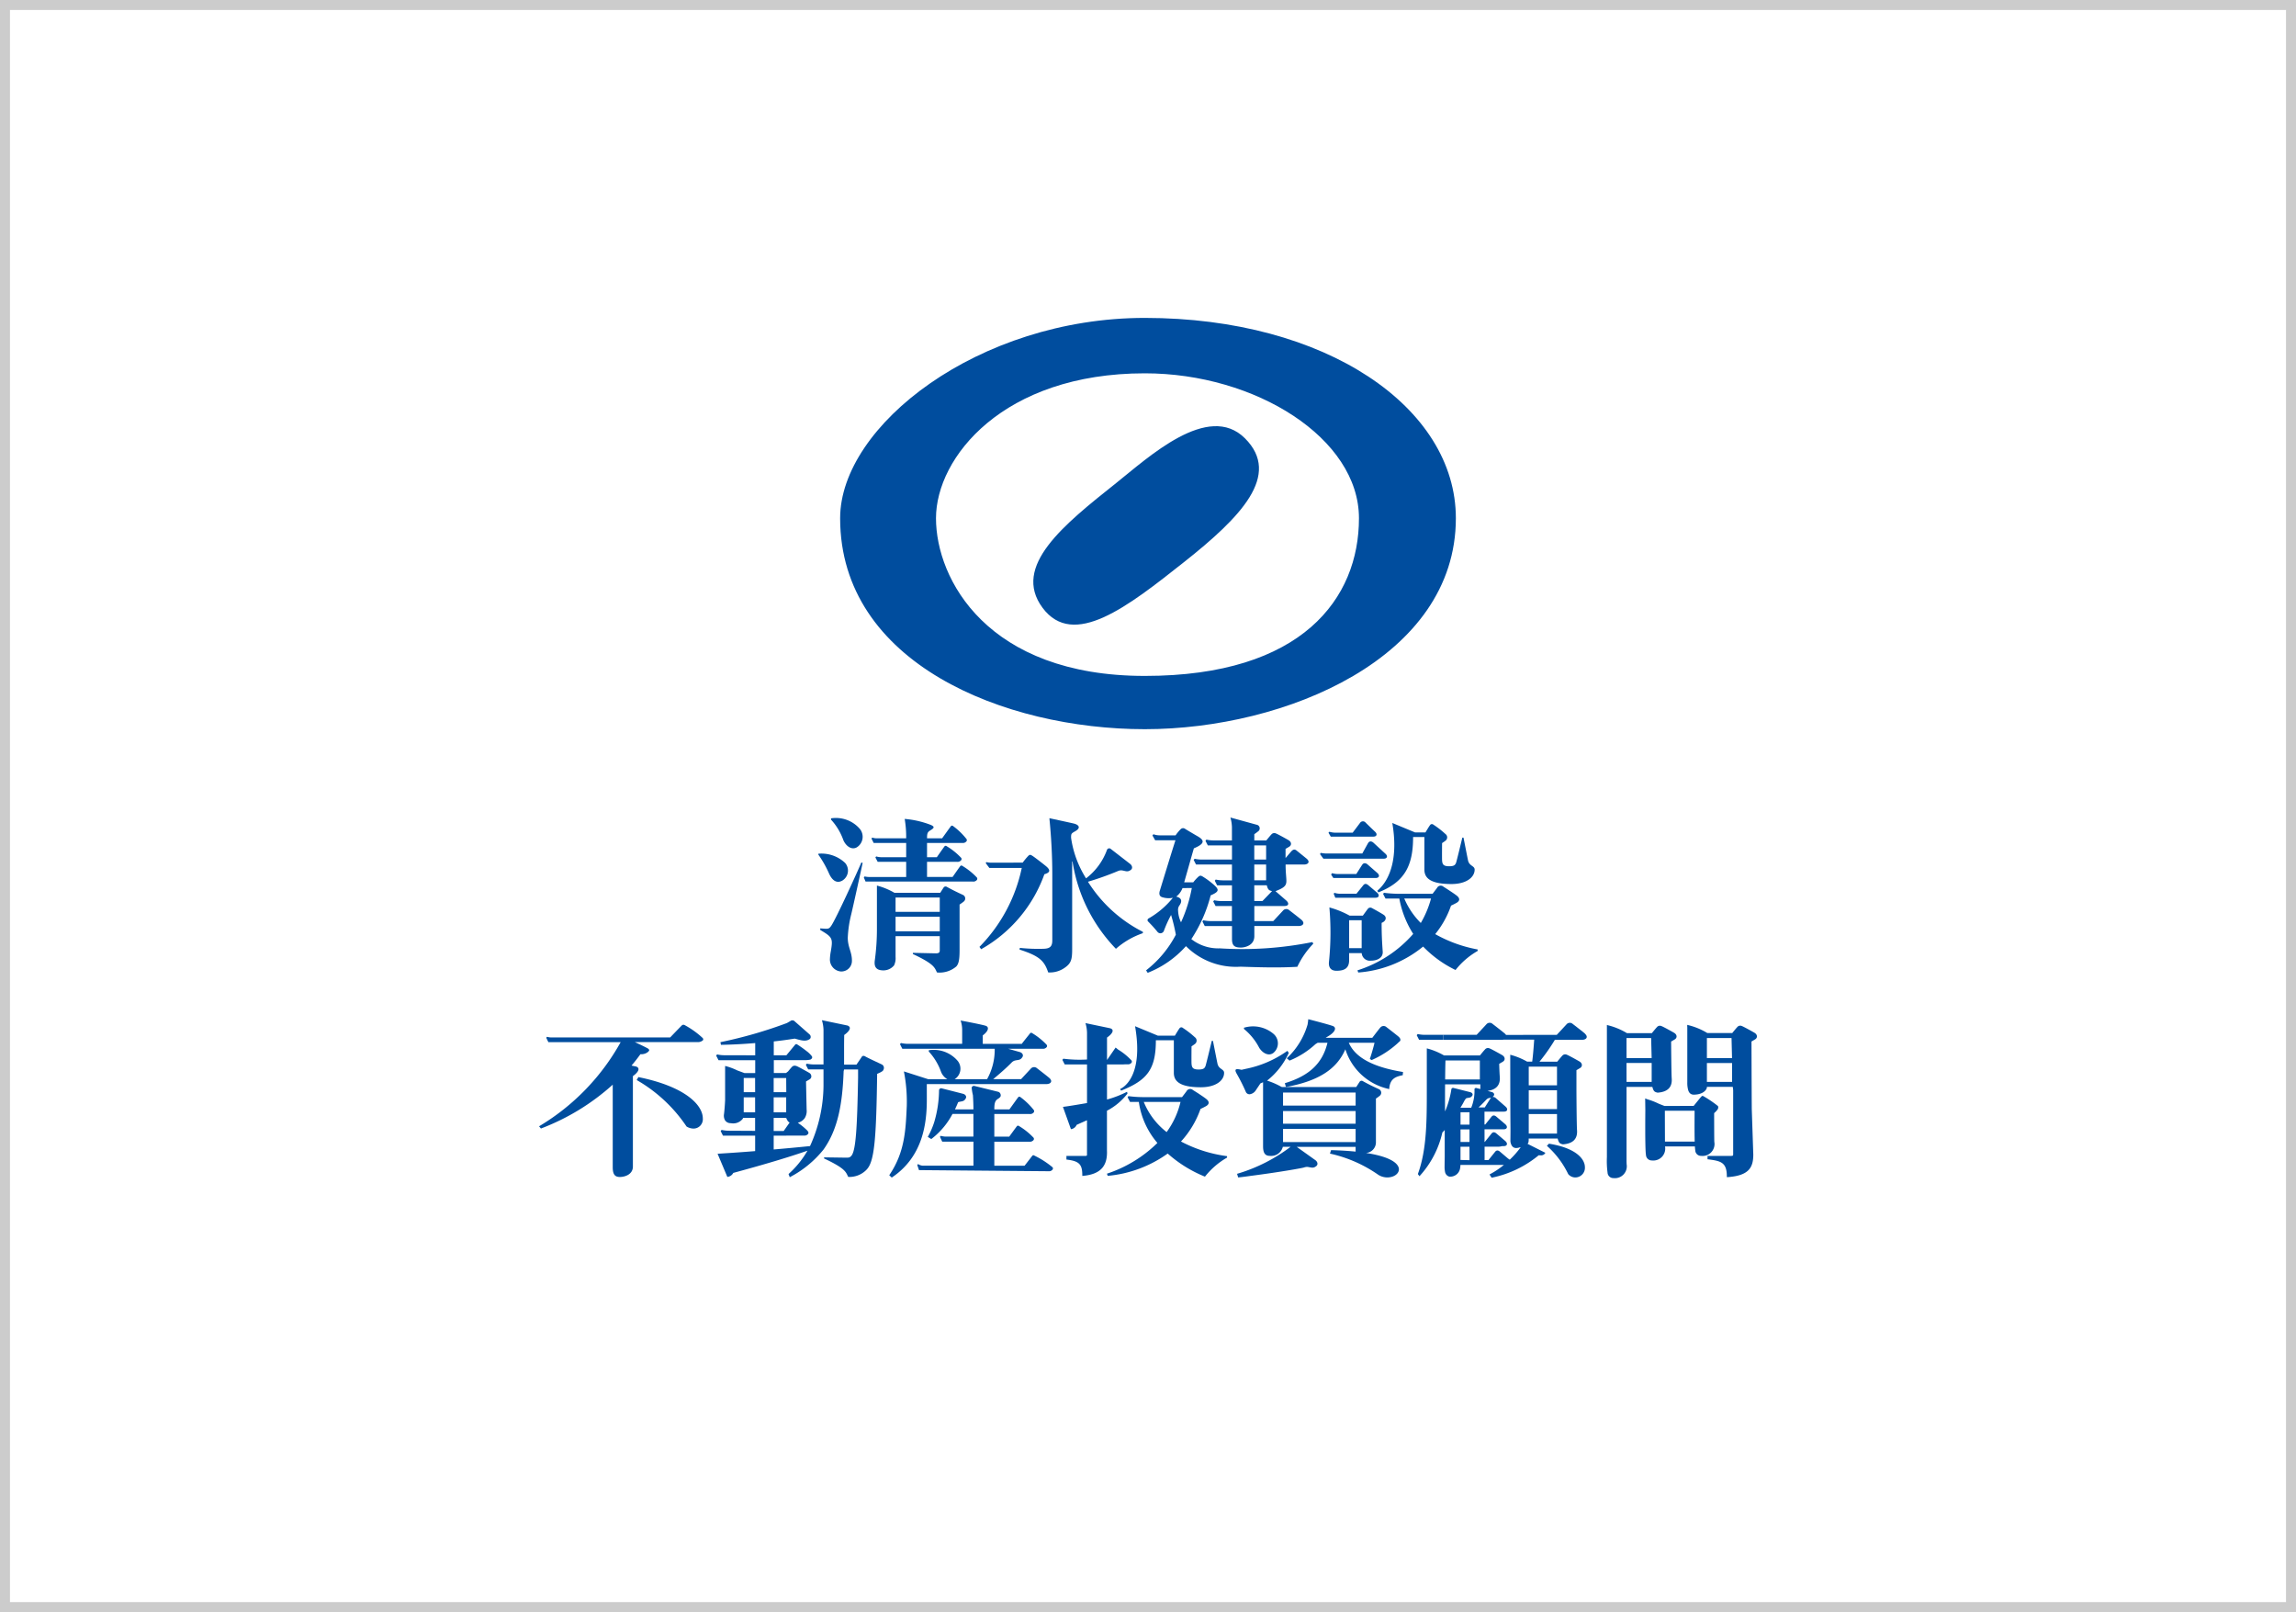 <svg xmlns="http://www.w3.org/2000/svg" xmlns:xlink="http://www.w3.org/1999/xlink" width="230" height="161.469" viewBox="0 0 230 161.469">
  <defs>
    <clipPath id="clip-path">
      <rect id="長方形_832" data-name="長方形 832" width="122" height="86.158" fill="none"/>
    </clipPath>
  </defs>
  <g id="グループ_146" data-name="グループ 146" transform="translate(3867 -2673)">
    <g id="長方形_153" data-name="長方形 153" transform="translate(-3867 2673)" fill="#fff" stroke="#ccc" stroke-width="1">
      <rect width="230" height="161.469" stroke="none"/>
      <rect x="0.5" y="0.5" width="229" height="160.469" fill="none"/>
    </g>
    <g id="グループ_786" data-name="グループ 786" transform="translate(-3813 2704.842)" clip-path="url(#clip-path)">
      <path id="パス_3757" data-name="パス 3757" d="M106.28,20.065c0,13.98-17.074,21.129-31.157,21.129S44.6,34.58,44.6,20.065C44.6,10.786,58.473,0,75.123,0,93.267,0,106.28,8.961,106.28,20.065m-52.078,0c0,6.087,5.123,15.794,20.921,15.794s21.45-7.787,21.45-15.794S86.224,5.55,75.123,5.55c-14.2,0-20.921,8.434-20.921,14.515m10.67,8.965c3.1,4.162,8.539-.108,14.2-4.59s9.766-8.7,6.081-12.38-9.7,1.933-12.911,4.487c-5.229,4.161-10.46,8.322-7.368,12.483" transform="translate(-14.44)" fill="#004d9e"/>
      <path id="パス_3758" data-name="パス 3758" d="M42.643,74.1a3.162,3.162,0,0,1,2.871,1.039A1.245,1.245,0,0,1,45.23,77c-.553.315-1.117-.166-1.353-.722a5.956,5.956,0,0,0-1.233-2.049Zm-1.269,3.634a10.822,10.822,0,0,1,1.068,1.887c.2.455.641,1.115,1.342.708a1.169,1.169,0,0,0,.27-1.763,3.446,3.446,0,0,0-2.681-.923Zm.189,7.545c1.227.722,1.281.839,1.062,2.125a5.221,5.221,0,0,0-.091.758,1.2,1.2,0,0,0,1.087,1.274,1.057,1.057,0,0,0,1.116-1.091c0-.877-.416-1.338-.416-2.288a11.535,11.535,0,0,1,.35-2.358c.163-.678,1.047-4.668,1.139-5.137l-.126-.044c-.4.95-2.466,5.485-2.992,6.3-.19.291-.275.34-.555.34-.1,0-.439-.028-.574-.038Zm15.7-5.243a6.777,6.777,0,0,0-1.455-1.17.15.15,0,0,0-.234.039c-.088.11-.753,1.066-.753,1.066H52.261V78.454h3.011a.445.445,0,0,0,.375-.128.194.194,0,0,0,.037-.266,6.767,6.767,0,0,0-1.456-1.171.15.15,0,0,0-.234.041c-.087.109-.752,1.064-.752,1.064h-.981v-1.43H55.8a.445.445,0,0,0,.376-.128.194.194,0,0,0,.037-.266,6.949,6.949,0,0,0-1.346-1.3.15.15,0,0,0-.234.04c-.087.11-.861,1.191-.861,1.191H52.261c0-.546.061-.634.375-.826.386-.236.38-.358-.03-.53a9.389,9.389,0,0,0-2.583-.589,10.914,10.914,0,0,1,.148,1.945H47.263a1.461,1.461,0,0,1-.483-.072l-.085.091.22.442h3.257v1.43H47.654a1.96,1.96,0,0,1-.486-.078l-.08.1.23.442h2.854v1.518h-3.6a2.284,2.284,0,0,1-.563-.055l-.08.1.174.412H56.848a.448.448,0,0,0,.375-.127.2.2,0,0,0,.037-.267m-6.42,7.535c.1,0,2.179.049,2.33.049.271,0,.365-.1.365-.271V85.9H49.109v2.092a1.648,1.648,0,0,1-.151.836,1.386,1.386,0,0,1-1.051.5c-.671,0-.984-.28-.875-1.027a23.1,23.1,0,0,0,.209-3.128v-4.34a6.955,6.955,0,0,1,1.749.721h4.595l.335-.522a.238.238,0,0,1,.333-.066c.557.308,1.015.529,1.6.8a.392.392,0,0,1,.093.659c-.109.1-.425.309-.425.309v4.556c0,.991-.092,1.368-.321,1.639a2.57,2.57,0,0,1-1.94.607c-.25-.479-.233-.821-2.418-1.848Zm-1.732-4.105h4.427v-1.44H49.109Zm4.427.486H49.109v1.459h4.427Z" transform="translate(-13.396 -23.975)" fill="#004d9e"/>
      <path id="パス_3759" data-name="パス 3759" d="M65.24,86.992a15.925,15.925,0,0,0,4.237-7.906H66.231l-.365-.486.064-.1a2.222,2.222,0,0,0,.564.06l3.077-.008a6.993,6.993,0,0,1,.569-.686c.145-.127.206-.117.394,0,.21.127,1.218.907,1.408,1.073.427.373.386.607-.2.778a14.032,14.032,0,0,1-6.334,7.509Zm16.369-1.508a13.937,13.937,0,0,1-5.5-5.017,29.536,29.536,0,0,0,3.036-1.084.8.8,0,0,1,.355-.054c.4.06.582.211.927-.068.161-.13.137-.4-.1-.584-.139-.108-1.764-1.367-1.929-1.492a.235.235,0,0,0-.38.083,6.3,6.3,0,0,1-2.1,2.86,10.3,10.3,0,0,1-1.5-4.061c0-.4.009-.431.413-.657.6-.338.363-.644-.12-.767-.245-.062-2.317-.507-2.466-.54.174,1.764.291,3.7.291,5.619v6.626c0,.584-.222.812-.851.832a17.238,17.238,0,0,1-2.4-.088l-.03.17c2.015.644,2.487,1.144,2.871,2.288a2.589,2.589,0,0,0,1.7-.5c.594-.428.7-.8.7-1.824V78.441l.037,0a16.092,16.092,0,0,0,4.347,8.743,8.048,8.048,0,0,1,2.7-1.566Z" transform="translate(-21.123 -23.993)" fill="#004d9e"/>
      <path id="パス_3760" data-name="パス 3760" d="M106.673,86.639a8.6,8.6,0,0,0-1.6,2.313c-1.949.115-3.923.045-5.693-.01a7.069,7.069,0,0,1-5.463-2.058,10.043,10.043,0,0,1-3.833,2.672l-.161-.249a10.881,10.881,0,0,0,2.982-3.57,17.7,17.7,0,0,0-.477-1.976,11.808,11.808,0,0,0-.73,1.616.376.376,0,0,1-.647.059A13.322,13.322,0,0,0,90.11,84.4a.189.189,0,0,1,.053-.283,8.665,8.665,0,0,0,2.443-2.077A2.133,2.133,0,0,1,91.6,82c-.3-.07-.417-.277-.3-.671.1-.322,1.323-4.318,1.567-5.05H90.833l-.274-.482.1-.122a1.838,1.838,0,0,0,.6.11H92.88a4.046,4.046,0,0,1,.494-.6.337.337,0,0,1,.472-.039c.1.064.982.588,1.216.72.769.433.726.769-.35,1.221-.112.354-.7,2.467-.973,3.405h.91a4.264,4.264,0,0,1,.544-.589c.144-.1.215-.1.4.01a7.925,7.925,0,0,1,1.2.9c.457.431.432.631-.4.983a14.451,14.451,0,0,1-1.937,4.383,4.376,4.376,0,0,0,2.851.926,35.578,35.578,0,0,0,9.277-.628Zm-13.1-5.573a1.977,1.977,0,0,1-.628.856c.537.131.613.443.341.855a.744.744,0,0,0-.156.56,2.929,2.929,0,0,0,.293,1.158,14.683,14.683,0,0,0,1.08-3.43Zm12.17-2.358H103.9c0,.5.02.734.058,1.244.055.744.085.981-1.071,1.425,0,0,.949.822,1.076.935.312.275.249.551-.165.551h-3.032v1.509h1.9l.968-1.042a.431.431,0,0,1,.63-.047c.113.083,1.094.845,1.23.968.362.324.164.617-.308.617h-4.419v1.018c0,.946-.972,1.139-1.338,1.139-.642,0-.9-.179-.9-.855v-1.3H95.8l-.235-.461.093-.117a3.429,3.429,0,0,0,.757.081h2.106V82.863H96.884l-.235-.46.094-.116a3.465,3.465,0,0,0,.756.08h1.027V80.791H97.04l-.235-.46.094-.117a3.467,3.467,0,0,0,.757.08h.87V78.709h-3.6l-.235-.459.095-.117a3.42,3.42,0,0,0,.757.08h2.985v-1.42h-2.42l-.235-.46.093-.118a3.434,3.434,0,0,0,.757.081h1.8V74.96A3.865,3.865,0,0,0,98.37,74l2.622.722a.368.368,0,0,1,.141.676c-.126.107-.369.273-.369.273V76.3h1.2s.389-.48.5-.592a.38.38,0,0,1,.467-.112c.141.043,1.1.574,1.274.681.289.177.312.488.062.644-.131.082-.373.221-.373.221v.921c.185-.22.515-.607.579-.677.193-.208.352-.222.536-.07.085.07.894.719,1,.809.372.321.151.585-.273.585m-4.975-.5h1.187V76.792h-1.187Zm0,2.082h1.187V78.708h-1.187Zm1.782,1.077c-.325-.066-.413-.149-.53-.58h-1.252v1.576h.82Z" transform="translate(-29.115 -23.959)" fill="#004d9e"/>
      <path id="パス_3761" data-name="パス 3761" d="M117.285,75.7h1.677l.755-1a.342.342,0,0,1,.532-.015c.074.078.859.839.936.907.287.25.189.507-.151.507h-4.266l-.23-.39.086-.1a2.181,2.181,0,0,0,.662.094m-1.532,2.02-.061.131.335.453h6.05c.339,0,.438-.256.151-.507-.089-.078-1.181-1.087-1.181-1.087-.2-.179-.413-.179-.532.015-.061.1-.591,1.062-.591,1.062h-3.475a3.155,3.155,0,0,1-.7-.066m1.149,2.035-.1.135.225.347h4.251c.339,0,.438-.256.152-.507-.078-.069-.893-.778-.97-.847-.192-.17-.411-.165-.532.015-.088.132-.6.939-.6.939H117.6a2.058,2.058,0,0,1-.694-.082m.23,1.96-.076.1.16.4h4.037c.354,0,.414-.277.151-.506-.078-.069-.812-.689-.893-.759-.2-.166-.36-.158-.5.024-.064.085-.677.841-.677.841h-1.586a1.836,1.836,0,0,1-.62-.093m4.729,3.01c0,1.052.034,1.834.11,2.875.046.653-.59.912-1.175.912a.821.821,0,0,1-.93-.759h-1.26v.708c0,.762-.409,1.063-1.267,1.063-.6,0-.816-.381-.749-.924a28.982,28.982,0,0,0,.039-5.42,9.164,9.164,0,0,1,2.029.823h1.321s.435-.6.5-.68a.312.312,0,0,1,.423-.072c.1.047,1.066.584,1.208.7.291.239.172.613-.248.774m-3.255,2.532h1.255V84.472h-1.255Zm4.324-12.537c.557,3.238-.087,5.594-1.5,6.787l.1.166c2.643-1.045,3.483-2.67,3.483-5.544h1.131v3.255c0,.792.511,1.452,2.708,1.452,1.5,0,2.327-.676,2.327-1.445,0-.39-.54-.343-.664-.927-.051-.24-.452-2.276-.452-2.276h-.117s-.569,2.364-.628,2.517c-.087.228-.208.35-.686.35-.562,0-.689-.172-.715-.592-.015-.233,0-1.729,0-1.729s.208-.135.329-.23a.414.414,0,0,0,.007-.678,9.026,9.026,0,0,0-1.208-.938.221.221,0,0,0-.339.055c-.091.109-.456.726-.456.726h-1.033Zm8.549,12.673v.145a7.7,7.7,0,0,0-2.216,1.908,11.367,11.367,0,0,1-3.245-2.348,11.6,11.6,0,0,1-6.5,2.6l-.078-.218a12.333,12.333,0,0,0,5.584-3.649,9.878,9.878,0,0,1-1.39-3.54h-1.384l-.24-.461.078-.118a11.565,11.565,0,0,0,1.447.1h3.43s.369-.481.447-.588a.413.413,0,0,1,.647-.117c.19.117,1.07.682,1.343.905.293.241.311.474.019.674-.085.059-.477.256-.608.313a9.361,9.361,0,0,1-1.585,2.853,13.574,13.574,0,0,0,4.244,1.535m-5.69-2.647a9.864,9.864,0,0,0,1.027-2.454H124.13a7.658,7.658,0,0,0,1.659,2.454" transform="translate(-37.458 -24.143)" fill="#004d9e"/>
      <path id="パス_3762" data-name="パス 3762" d="M16.405,106.04a8.731,8.731,0,0,0-1.806-1.3.241.241,0,0,0-.313.041c-.118.11-1.154,1.19-1.154,1.19H1.275a1.509,1.509,0,0,1-.473-.067L.719,106l.215.442h7.24a22.527,22.527,0,0,1-8.1,8.383L0,114.864l.187.229.052-.021A22.761,22.761,0,0,0,7.38,110.7c0,2.672,0,8.262,0,8.262,0,.7.2.984.709.984S9.4,119.693,9.4,118.9v-9.057c.435-.314.615-.592.547-.776l-.022-.047a.4.4,0,0,0-.259-.147l-.346-.074-.053-.019c.3-.346.594-.727.889-1.133.507.048.931-.3.872-.437a.347.347,0,0,0-.16-.152c-.243-.136-.79-.4-1.248-.61l-.02-.01,6.248-.005a.732.732,0,0,0,.5-.128.163.163,0,0,0,.049-.266" transform="translate(0 -33.9)" fill="#004d9e"/>
      <path id="パス_3763" data-name="パス 3763" d="M14.685,112.453l-.053-.012-.168.3.065.037a15.015,15.015,0,0,1,4.929,4.617,1.371,1.371,0,0,0,.693.208.937.937,0,0,0,.936-1.018c0-1.3-1.676-3.159-6.4-4.128" transform="translate(-4.683 -36.405)" fill="#004d9e"/>
      <path id="パス_3764" data-name="パス 3764" d="M42.817,108.445c-.375-.179-.759-.354-1.137-.538-.183-.09-.369-.176-.542-.277a.272.272,0,0,0-.093-.034.21.21,0,0,0-.225.1c-.053.087-.524.772-.524.772H39.054v-1.839c0-.367.007-.75.011-1.128.474-.337.65-.636.526-.813a.412.412,0,0,0-.264-.148c-.156-.034-2.495-.52-2.495-.52a3.707,3.707,0,0,1,.16.972v3.461h-.918a3.47,3.47,0,0,1-.756-.08l-.094.117.235.46h1.533V110.6a14.852,14.852,0,0,1-1.351,6.029c-1.252.128-2.486.241-3.639.339v-1.383l3.034-.008a.449.449,0,0,0,.377-.128.184.184,0,0,0,.065-.107.2.2,0,0,0-.029-.159,1.03,1.03,0,0,0-.107-.136,6.335,6.335,0,0,0-.927-.753,1.208,1.208,0,0,0,.688-.455l.011-.017a1.346,1.346,0,0,0,.187-.854l-.06-2.812s.137-.078.261-.153c.04-.024.08-.047.112-.068a.332.332,0,0,0,.155-.233.4.4,0,0,0-.216-.412c-.175-.108-1.134-.638-1.274-.681a.673.673,0,0,0-.158-.032.369.369,0,0,0-.31.144c-.071.07-.252.288-.377.438l-.2.153H32.015v-1.29h3.142a2.3,2.3,0,0,0,.527-.057.82.82,0,0,0,.1-.074.193.193,0,0,0,.037-.266,2.541,2.541,0,0,0-.511-.5,11.345,11.345,0,0,0-.945-.671.167.167,0,0,0-.139-.032.186.186,0,0,0-.085.063l-.01.009s-.012.016-.016.023l-.846,1.024-1.259,0v-1.394c.762-.08,1.463-.18,2.1-.283.585.162,1.073.324,1.471.067a.348.348,0,0,0,.1-.107.33.33,0,0,0-.093-.386c-.118-.109-1.383-1.214-1.522-1.341a.32.32,0,0,0-.392.008l-.347.2a44.652,44.652,0,0,1-6.586,1.9l-.076.014.053.267h.063c1.037-.016,2.171-.074,3.37-.175v1.226l-3.061-.007a3.389,3.389,0,0,1-.757-.081l-.093.118.235.459h3.676v1.29H29.075l-.722-.266a6.068,6.068,0,0,0-1.217-.447v3.418c-.024.5-.059.978-.111,1.4a.943.943,0,0,0,.111.64.666.666,0,0,0,.526.273c.037,0,.072.01.112.01a1.2,1.2,0,0,0,1.117-.438.744.744,0,0,0,.036-.069l.008-.014.005-.018h1.2v1.3l-2.6-.014a3.359,3.359,0,0,1-.757-.082l-.093.118.235.46h3.219v1.545c-1.586.129-2.88.21-3.657.259l-.107.007.979,2.319.06-.009a.746.746,0,0,0,.534-.392c3.205-.868,5.64-1.6,7.434-2.227a9.413,9.413,0,0,1-1.843,2.29l-.055.051.124.319.054-.032a10.593,10.593,0,0,0,3.325-2.739c1.453-2.042,1.9-4.6,2.017-7.847l.046-.179h1.4v.821c-.089,5.045-.225,7.407-.7,7.858-.122.13-.206.158-.471.158l-2.231-.032v.113c2.186,1.027,2.169,1.369,2.418,1.847a2.378,2.378,0,0,0,1.8-.69h0c.018-.02.039-.04.055-.06h0c.782-.82.951-3.176,1.04-9.573.017-.007.081-.034.164-.073a1.815,1.815,0,0,0,.383-.212.427.427,0,0,0,.112-.2.379.379,0,0,0-.2-.46m-9.561,2.783H32v-1.421h1.254M32,111.744h1.254v1.505H32Zm0,2.063h1.254a1.936,1.936,0,0,0,.166.321.675.675,0,0,0,.175.147c-.012.018-.026.038-.04.056-.225.319-.55.785-.55.785H32Zm-1.858-.557H29v-1.505h1.139Zm0-2.021H29v-1.421h1.139Z" transform="translate(-8.498 -33.678)" fill="#004d9e"/>
      <path id="パス_3765" data-name="パス 3765" d="M69.582,121.911a8.755,8.755,0,0,0-1.816-1.17.149.149,0,0,0-.234.039c-.087.11-.753.969-.753.969H63.745v-2.406h3.52a.449.449,0,0,0,.376-.128.2.2,0,0,0,.037-.267,6.737,6.737,0,0,0-1.455-1.17.149.149,0,0,0-.234.039c-.087.109-.752,1.022-.752,1.022H63.745v-2.27h3.542a.447.447,0,0,0,.377-.128.2.2,0,0,0,.037-.266,6.924,6.924,0,0,0-1.346-1.3.149.149,0,0,0-.234.04c-.087.109-.861,1.19-.861,1.19H63.746c0-.546.042-.856.356-1.048.216-.132.31-.259.283-.376a.357.357,0,0,0-.31-.349c-.151-.039-2.135-.526-2.313-.57a.23.23,0,0,0-.243.078h-.011v.013a.187.187,0,0,0-.029.113,5.236,5.236,0,0,0,.124.723c.03.461.049,1,.051,1.417h-1.85l0-.005c.116-.23.217-.469.315-.709.013-.005.028-.016.04-.019.351-.094.552-.034.736-.385.087-.165-.03-.379-.289-.444-.152-.039-1.935-.494-2.115-.538a.21.21,0,0,0-.283.2,11.555,11.555,0,0,1-.488,3.194,7.794,7.794,0,0,1-.605,1.4l-.037.064.353.213.042-.031a7.655,7.655,0,0,0,2.075-2.467l.008-.016h2.094v2.27H58.864a1.967,1.967,0,0,1-.486-.078l-.08.1.23.486h3.128v2.406H56.671a.917.917,0,0,1-.564-.166l-.08.1.173.509,12.969.112a.448.448,0,0,0,.375-.127.194.194,0,0,0,.037-.267" transform="translate(-18.14 -36.832)" fill="#004d9e"/>
      <path id="パス_3766" data-name="パス 3766" d="M55.637,110.434H67.6c.473,0,.672-.294.308-.617-.135-.122-1.116-.886-1.229-.968a.432.432,0,0,0-.631.047l-.968,1.043H62.287c.68-.565,1.382-1.183,1.872-1.689a.745.745,0,0,1,.291-.172c.37-.089.58-.022.782-.385.095-.17-.022-.4-.292-.473l-1.158-.327h3.454a.445.445,0,0,0,.375-.128.187.187,0,0,0,.051-.234.228.228,0,0,0-.014-.032l0,0a6.771,6.771,0,0,0-1.451-1.166.149.149,0,0,0-.234.04l-.011.015c-.1.128-.684.847-.8,1.014H61.242v-.846c.588-.436.668-.856.272-.971-.587-.168-2.49-.52-2.49-.52a2.947,2.947,0,0,1,.155.912V106.4H53.8a3.379,3.379,0,0,1-.756-.081l-.094.118.235.46h9.254a6.031,6.031,0,0,1-.766,3.046H58.423a1.244,1.244,0,0,0,.285-1.861,3.164,3.164,0,0,0-2.872-1.04v.13a5.952,5.952,0,0,1,1.233,2.048,1.475,1.475,0,0,0,.628.724H55.78l-2.438-.781a15.7,15.7,0,0,1,.289,3.462c-.108,2.433-.2,4.621-1.722,6.883l-.034.052.25.235.052-.035c3.1-2.1,3.462-5.454,3.462-7.789Z" transform="translate(-16.795 -33.691)" fill="#004d9e"/>
      <path id="パス_3767" data-name="パス 3767" d="M122.247,109.15c-2.969-.493-4.726-1.449-5.363-2.919h2.579c-.122.517-.314,1.163-.449,1.561l-.021.062.181.112.034-.015a9.579,9.579,0,0,0,2.57-1.668.758.758,0,0,0,.113-.118c.206-.1.236-.314-.019-.542-.135-.12-1.1-.872-1.212-.954a.426.426,0,0,0-.622.045c-.1.105-.787,1.01-.8,1.025h-4.674l.38-.236c.613-.4.721-.811.333-.951-.575-.2-2.452-.678-2.452-.678s-.016.218-.072.546a7.462,7.462,0,0,1-2.017,3.308l-.066.056.278.236.043-.018a8.586,8.586,0,0,0,2.554-1.63l.226-.141h.978c-.49,2.039-1.789,3.284-4.2,4.03l-.07.022.109.385.068-.013c3.195-.6,5.021-1.768,5.885-3.769a5.866,5.866,0,0,0,4.3,3.965l.089.026.009-.091c.089-.881.541-1.141,1.294-1.292l.055-.011.028-.323Z" transform="translate(-35.77 -33.631)" fill="#004d9e"/>
      <path id="パス_3768" data-name="パス 3768" d="M116.227,118.79a1.066,1.066,0,0,0,1.007-1.02v-4.427a4.6,4.6,0,0,0,.389-.285.392.392,0,0,0-.093-.659c-.583-.266-1.041-.487-1.6-.8a.237.237,0,0,0-.332.065l-.336.523h-7.438l-.074-.028a7.476,7.476,0,0,0-1.419-.614,7.418,7.418,0,0,0,2.129-2.685l.05-.074-.139-.224-.072.047a10.772,10.772,0,0,1-4.088,1.752l-.437.1c-.481-.107-.8-.152-.477.408a18.169,18.169,0,0,1,.891,1.77.4.4,0,0,0,.408.27.852.852,0,0,0,.615-.412l.454-.675.264-.113c0,4.042,0,6.39,0,6.39,0,.7.195.983.7.983a1.2,1.2,0,0,0,1.28-.91h.778a16.618,16.618,0,0,1-5.29,2.685l-.073.021.11.362.063-.006c.379-.036.764-.087,1.15-.143,3.1-.4,5.218-.792,5.36-.84a1.03,1.03,0,0,1,.352-.066c.4.045.59.188.924-.1.156-.136.121-.406-.122-.579l-1.862-1.329h5.9v.478c-.686-.07-1.482-.121-2.4-.148h-.057l-.112.345.078.02a13.486,13.486,0,0,1,4.742,2.091,1.663,1.663,0,0,0,.922.278c.655,0,1.166-.36,1.166-.82,0-.311-.3-1.174-3.311-1.634M115.2,117.7H107.93V116.38H115.2Zm0-1.837H107.93v-1.274H115.2Zm0-1.82H107.93v-1.307H115.2Z" transform="translate(-33.402 -35.15)" fill="#004d9e"/>
      <path id="パス_3769" data-name="パス 3769" d="M105.934,107.057c.312.519.937.916,1.441.526a1.245,1.245,0,0,0,.022-1.883,3.164,3.164,0,0,0-2.988-.629l.018.129a5.948,5.948,0,0,1,1.507,1.856" transform="translate(-33.805 -33.972)" fill="#004d9e"/>
      <path id="パス_3770" data-name="パス 3770" d="M160.15,118.308v-7.379h2.587c.116.427.206.509.529.575,1.141-.08,1.465-.676,1.41-1.419-.038-.51-.059-3.633-.059-3.7,0,0,.241-.138.373-.22.25-.158.228-.469-.061-.646-.174-.107-1.133-.637-1.275-.68a.38.38,0,0,0-.467.112c-.112.112-.5.591-.5.591h-2.5a6.784,6.784,0,0,0-1.947-.8l-.057-.024V117.95a8.849,8.849,0,0,0,.066,1.563.576.576,0,0,0,.592.549,1.192,1.192,0,0,0,1.318-1.388c0-.059-.008-.191-.012-.366m0-12.276h2.468l.051,2.007H160.15Zm0,2.5h2.521v1.892H160.15Z" transform="translate(-51.213 -33.904)" fill="#004d9e"/>
      <path id="パス_3771" data-name="パス 3771" d="M170.785,119.852c-.007-.092-.014-.352-.019-2.893a2.1,2.1,0,0,0,.35-.374c.066-.091.089-.281.012-.35a11.477,11.477,0,0,0-1.417-.961c-.1-.057-.16-.053-.234.041l-.055.068,0-.016-.707.87-2.925.005-.557-.217a6.873,6.873,0,0,0-1.159-.451l-.217-.085.016,1.2h0s-.044,3.888.064,4.462a.577.577,0,0,0,.594.549,1.192,1.192,0,0,0,1.317-1.388v-.018h2.99v0a3.656,3.656,0,0,0,.037.4.575.575,0,0,0,.593.548,1.193,1.193,0,0,0,1.318-1.388m-4.947-.041c0-.451-.007-1.331-.01-3.094h2.98c0,.45-.019,2.042.01,3.094Z" transform="translate(-53.053 -37.31)" fill="#004d9e"/>
      <path id="パス_3772" data-name="パス 3772" d="M176.892,106.159c.25-.158.228-.469-.062-.646-.175-.107-1.133-.637-1.274-.68a.381.381,0,0,0-.468.112c-.112.112-.5.591-.5.591h-.028l-.013-.005h-.313l-2.142,0a6.778,6.778,0,0,0-1.946-.8l-.057-.024v.074l-.013-.005.013.185v5.489a2.76,2.76,0,0,0,.066.707c.08.371.284.552.593.548,1.012-.014,1.309-.563,1.305-.738v-.047h2.588a2.707,2.707,0,0,1,.043.344v6.4c0,.131-.01.174-.206.174h-2.363v.339l.066.007c1.263.161,1.868.3,1.868,1.7v.08l.082,0c2.139-.147,2.568-.974,2.568-2.259l-.152-4.565c-.018-2.688-.028-6.711-.028-6.76,0,0,.241-.138.373-.22m-4.84,1.88v-2.007h2.468l.05,2.007Zm2.522,2.388h-2.522v-1.892h2.522Z" transform="translate(-55.065 -33.904)" fill="#004d9e"/>
      <path id="パス_3773" data-name="パス 3773" d="M150.549,122.533l-.094-.025c-.279-.072-.582-.136-.914-.19l-.041-.007-.206.222.064.05a8.944,8.944,0,0,1,2.074,2.777.936.936,0,0,0,.717.334.966.966,0,0,0,.955-1.018c0-.74-.691-1.636-2.555-2.144" transform="translate(-48.337 -39.601)" fill="#004d9e"/>
      <path id="パス_3774" data-name="パス 3774" d="M146.935,105.492c-.136-.122-1.117-.885-1.23-.968a.432.432,0,0,0-.63.047l-.968,1.043h-1.388v0l-3.654.01h-.041a.69.69,0,0,0-.118-.135c-.136-.122-1.116-.885-1.229-.968a.432.432,0,0,0-.63.047l-.968,1.043h-3.347v.5H138.6a.983.983,0,0,0,.168-.014h3.076c-.046.654-.114,1.584-.2,2.2l-.51,0a6.9,6.9,0,0,0-1.689-.689s0,4.834.023,7.314c.006.771-.015,1.307,0,1.409.074.427.273.6.532.619a1.223,1.223,0,0,0,.456-.084c.009.012.018.018.027.016a8.82,8.82,0,0,1-1.087,1.237l-.161-.108-.818-.694c-.195-.165-.36-.158-.5.025-.058.076-.555.69-.655.815h-.388v-1.34h1.26a1.742,1.742,0,0,0,.511-.058h.155c.355,0,.415-.277.151-.507-.077-.069-.811-.69-.893-.759-.195-.166-.36-.158-.5.024-.06.078-.569.708-.659.819h-.03v-1.262h1.926c.355,0,.415-.277.151-.507-.077-.068-.811-.689-.893-.759q-.292-.247-.5.026c-.053.069-.461.574-.615.764h-.074v-1.293h1.955c.34,0,.438-.256.151-.507l-.97-.845a.392.392,0,0,0-.342-.111.4.4,0,0,0,.154-.168c.065-.119-.018-.277-.206-.328l-.437-.118c.985-.131,1.281-.692,1.229-1.392-.039-.509-.059-1.245-.059-1.317,0,0,.241-.139.373-.221.25-.157.228-.468-.061-.644-.175-.107-1.134-.637-1.275-.681a.38.38,0,0,0-.467.112c-.112.111-.5.591-.5.591h-3.6a6.956,6.956,0,0,0-1.723-.707v4.2c0,3.032,0,5.9-.875,8.333l-.021.057.162.215.043-.049a9.609,9.609,0,0,0,2.252-4.339,2.1,2.1,0,0,0,.233-.242v2.667s-.018,1.039-.012,1.183a3.015,3.015,0,0,0,.051.377.6.6,0,0,0,.413.441.992.992,0,0,0,1.1-.92c0-.007.008-.009.008-.017l.016-.232h4.354a8.7,8.7,0,0,1-1.371.918l-.072.039.213.325.051-.01a10.761,10.761,0,0,0,4.67-2.243,1.359,1.359,0,0,0,.2.011.463.463,0,0,0,.415-.181l.05-.071-1.789-.9c.106-.107.116-.222.116-.529h2.9c.118.431.206.514.531.58,1.141-.08,1.465-.676,1.41-1.419-.038-.51-.056-3.448-.058-3.945v-2.065s.241-.139.373-.221c.25-.158.228-.469-.061-.645-.176-.107-1.134-.638-1.275-.681a.379.379,0,0,0-.467.112c-.112.112-.5.591-.5.591h-.005V108.3h-1.766a18.334,18.334,0,0,0,1.539-2.186h2.7c.472,0,.67-.294.308-.617m-13.965,2.682h3.443v1.9h-3.477c.013-1.468.03-1.837.034-1.9m2.406,9.986h-.09c-.289-.006-.568-.012-.812-.02V116.82h.9Zm0-1.82h-.9v-1.261h.9Zm0-1.739h-.9v-1.24h.9Zm.5-3.524a4.373,4.373,0,0,1-.16,1.337,3.918,3.918,0,0,1-.167.494h-1.08c.03-.048.061-.1.091-.151.1-.161.194-.332.3-.538.031-.057.152-.253.22-.268.277-.064.436-.019.586-.274.07-.119-.02-.277-.223-.328-.119-.03-1.52-.383-1.661-.417a.169.169,0,0,0-.225.145,9.157,9.157,0,0,1-.569,2.059c-.024.046-.04.087-.066.134,0-1.133,0-2.014.009-2.7h3.531l0,.031v.438l-.382-.1a.154.154,0,0,0-.209.145m.628,1.594c.207-.206.405-.41.584-.6a.518.518,0,0,1,.146-.1.382.382,0,0,1,.055-.025c.112-.028.2-.037.279-.057a.34.34,0,0,0-.08.076c-.078.119-.495.776-.58.91h-.624c.074-.071.149-.138.22-.209m7.642,2.824h-2.831v-1.952h2.831Zm0-2.451h-2.831v-1.883h2.831Zm0-2.381h-2.831V108.8h2.831Z" transform="translate(-42.157 -33.805)" fill="#004d9e"/>
      <path id="パス_3775" data-name="パス 3775" d="M130.864,106.15h-.01a3.45,3.45,0,0,1-.746-.08l-.094.118.235.458h2.42v-.5Z" transform="translate(-42.095 -34.342)" fill="#004d9e"/>
      <path id="パス_3776" data-name="パス 3776" d="M86.072,111.2l.1.166c2.643-1.045,3.484-2.171,3.484-5.045h1.8v3.255c0,.793.511,1.451,2.707,1.451,1.5,0,2.328-.675,2.328-1.444,0-.39-.54-.343-.665-.927-.05-.24-.452-2.276-.452-2.276h-.117s-.569,2.364-.628,2.518c-.087.228-.208.35-.686.35-.561,0-.688-.172-.715-.592-.015-.233,0-1.729,0-1.729s.208-.135.329-.229a.415.415,0,0,0,.007-.68,9.077,9.077,0,0,0-1.208-.937.221.221,0,0,0-.339.054c-.091.11-.456.726-.456.726h-1.7l-2.288-.948c.937,5.39-1.5,6.288-1.5,6.288" transform="translate(-27.868 -33.968)" fill="#004d9e"/>
      <path id="パス_3777" data-name="パス 3777" d="M81.987,117.2h0V113.23a6.187,6.187,0,0,0,2.056-1.722L84,111.33a10.323,10.323,0,0,1-2.008.776v-3.514H83.57c.085,0,.154-.006.225-.012h.256a.432.432,0,0,0,.364-.124.182.182,0,0,0,.049-.229l.007-.011-.019-.016v0a6.23,6.23,0,0,0-1.353-1.1l-.244-.2-.843,1.225h-.018V105.9c.644-.454.738-.839.264-.941-.187-.041-2.424-.506-2.424-.506a3.593,3.593,0,0,1,.156.945v2.7a12.775,12.775,0,0,1-2.374-.081l-.093.118.235.459h2.232v3.867c-.935.159-1.81.307-2.321.371l-.091.011.8,2.232.062-.009a.7.7,0,0,0,.507-.42c.369-.167.711-.321,1.041-.463,0,1.789,0,2.963,0,3.5-.025.053-.075.074-.176.074H77.928v.361l.065.009c1.21.152,1.524.471,1.524,1.552v.08l.081-.008c1.9-.172,2.394-1.133,2.394-2.359Z" transform="translate(-25.099 -33.819)" fill="#004d9e"/>
      <path id="パス_3778" data-name="パス 3778" d="M91.545,119.465a9.432,9.432,0,0,0,1.951-3.258c.131-.057.523-.254.608-.312.292-.2.275-.434-.02-.676-.271-.224-1.152-.788-1.342-.9a.412.412,0,0,0-.647.117c-.078.107-.448.588-.448.588H87.718a11.545,11.545,0,0,1-1.446-.1l-.078.118.24.461h.884a8.016,8.016,0,0,0,1.86,4.111,13,13,0,0,1-5.055,3.078l.078.218a12.193,12.193,0,0,0,6.009-2.234,12.819,12.819,0,0,0,3.731,2.314,7.69,7.69,0,0,1,2.215-1.909v-.144a13.706,13.706,0,0,1-4.609-1.463m-.053-3.971a8.385,8.385,0,0,1-1.391,3.022,7.294,7.294,0,0,1-2.292-3.022Z" transform="translate(-27.236 -36.977)" fill="#004d9e"/>
    </g>
  </g>
</svg>

